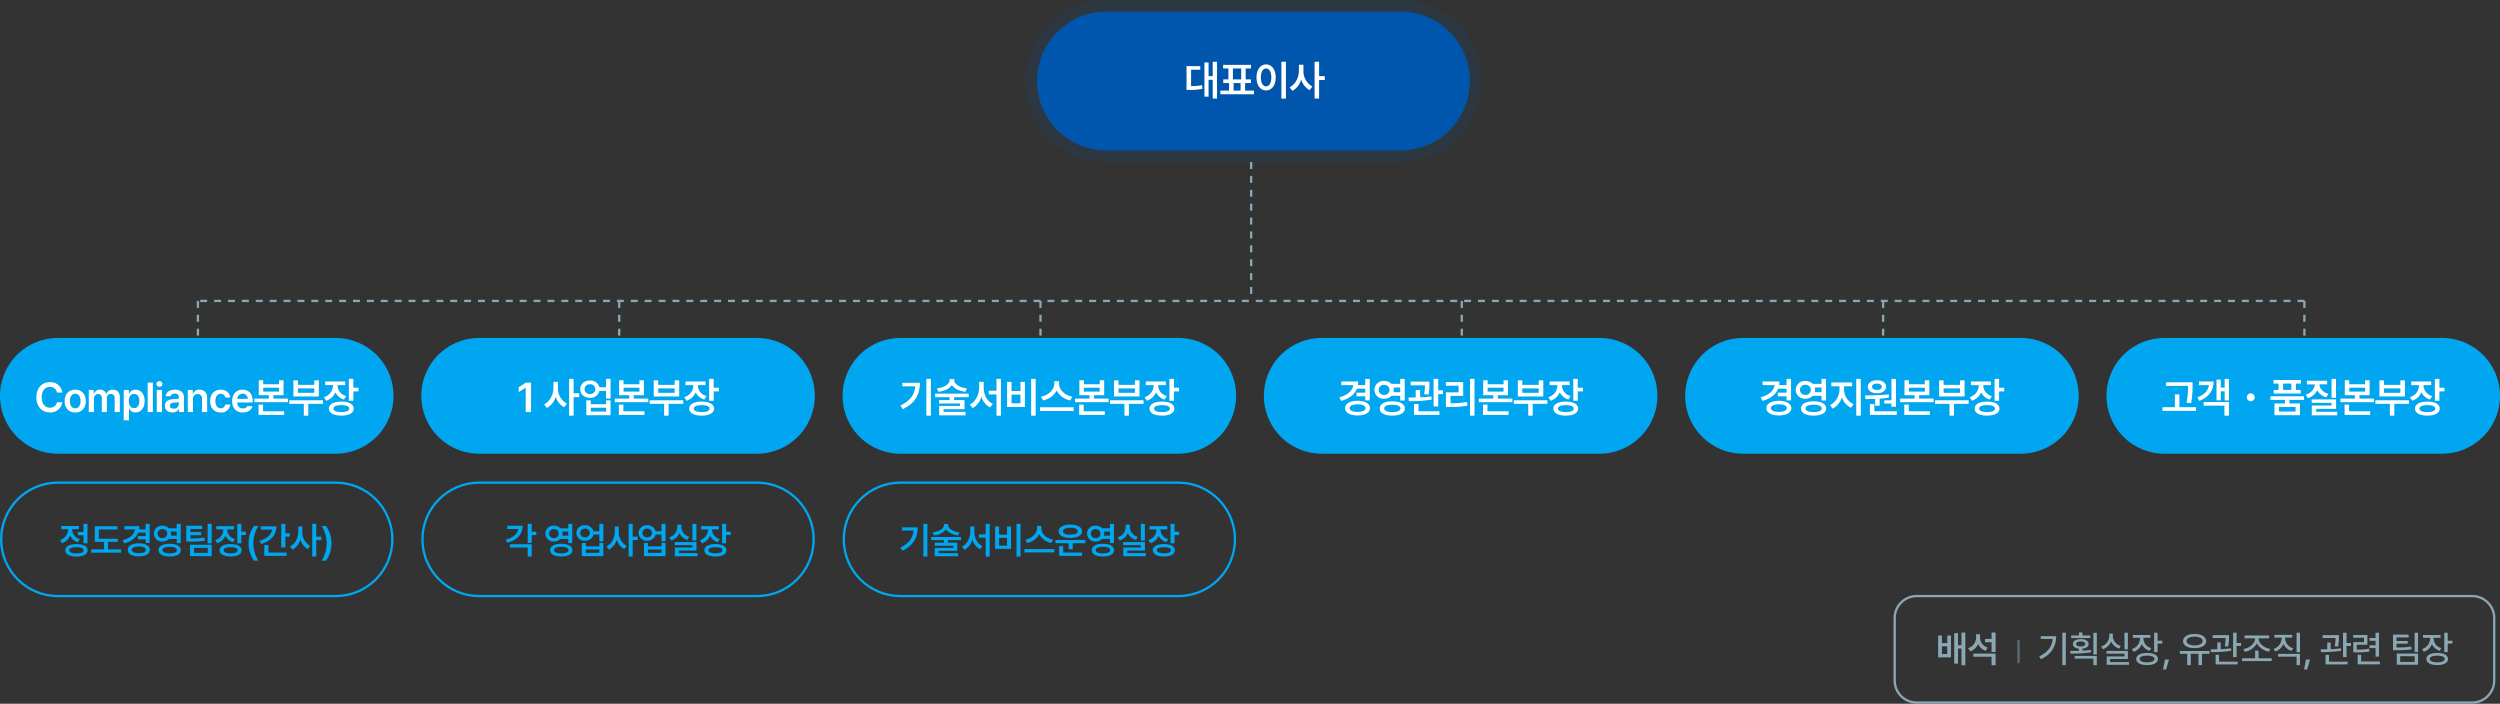 <svg xmlns="http://www.w3.org/2000/svg" width="1080" height="304" viewBox="0 0 1080 304">
  <rect x="0" y="0" width="1080" height="304" fill="#333333" stroke="none"/>
  <g id="그룹_7082" data-name="그룹 7082" transform="translate(17329 -8558)">
    <path id="패스_37036" data-name="패스 37036" d="M0,0V60" transform="translate(-16788.5 8628)" fill="none" stroke="#8aa7b4" stroke-width="1" stroke-dasharray="3 3"/>
    <path id="패스_37037" data-name="패스 37037" d="M35,0H162a35,35,0,0,1,0,70H35A35,35,0,0,1,35,0Z" transform="translate(-16886 8558)" fill="#0056ac" opacity="0.13"/>
    <path id="패스_37038" data-name="패스 37038" d="M30,0H157a30,30,0,0,1,0,60H30A30,30,0,0,1,30,0Z" transform="translate(-16881 8563)" fill="#0056ac"/>
    <path id="패스_37039" data-name="패스 37039" d="M-16.235-14.326H-18.1V-8.1h-1.793v-5.924h-1.793V.756h1.793V-6.539H-18.1v8.1h1.863Zm-7.242,1.881h-5.941v10.3h1.072a28.868,28.868,0,0,0,5.8-.457l-.141-1.6a26.261,26.261,0,0,1-4.764.4v-7.066h3.973ZM-.285-1.846H-4.117v-3.27H-1.6V-6.7H-3.871v-4.711h2.32v-1.564H-13.609v1.564h2.285V-6.7h-2.232v1.582h2.514v3.27H-14.8V-.264H-.285ZM-9.373-6.7v-4.711H-5.8V-6.7Zm.281,4.852v-3.27h3.023v3.27Zm22.612-12.48H11.552V1.582h1.969Zm-8.561,1.16c-2.408,0-4.148,2.18-4.148,5.607,0,3.463,1.74,5.625,4.148,5.625,2.391,0,4.131-2.162,4.148-5.625C9.091-10.986,7.351-13.166,4.961-13.166Zm0,1.758c1.336,0,2.25,1.424,2.25,3.85,0,2.443-.914,3.867-2.25,3.867-1.354,0-2.268-1.424-2.268-3.867C2.693-9.984,3.607-11.408,4.961-11.408Zm16.126.9v-2.531H19.136v2.531c-.018,2.936-1.477,5.977-4.025,7.189l1.2,1.564A8.006,8.006,0,0,0,20.12-6.627a7.69,7.69,0,0,0,3.639,4.57l1.2-1.564A7.561,7.561,0,0,1,21.087-10.512Zm6.768-3.814H25.9V1.564h1.951v-8H30.3V-8.1H27.854Z" transform="translate(-16787 8599)" fill="#fff"/>
    <path id="패스_37040" data-name="패스 37040" d="M25,0H145a25,25,0,0,1,0,50H25A25,25,0,0,1,25,0Z" transform="translate(-16419 8704)" fill="#00a6ef"/>
    <path id="패스_37041" data-name="패스 37041" d="M-47.811-12.867H-59.272V-11.3h9.492a35.468,35.468,0,0,1-.633,7.26l1.969.211a38.584,38.584,0,0,0,.633-7.506ZM-46.3-2.092h-7.207v-5.52H-55.44v5.52h-5.344v1.6H-46.3Zm14.21-12.217h-1.863v3.762h-1.67V-14.01h-1.846v8.947h1.846V-8.947h1.67v3.955h1.863Zm0,9.967H-43.04V-2.76h9V1.564h1.951ZM-38.751-13.2h-6.293v1.582h4.307c-.316,2.329-1.934,4.131-5.027,5.309l.932,1.459C-40.737-6.521-38.733-9.264-38.751-13.2ZM-22.66-4.658a1.7,1.7,0,0,0,1.705-1.705A1.7,1.7,0,0,0-22.66-8.068a1.7,1.7,0,0,0-1.705,1.705A1.7,1.7,0,0,0-22.66-4.658ZM.339-6.8H-14.145v1.564h6.258v1.529H-12.44v5.08H-1.419v-5.08H-5.954V-5.238H.339ZM-1-13.852H-12.844v1.564h2.18v2.725h-2.092V-7.98H-1.085V-9.562H-3.176v-2.725H-1ZM-10.506-2.2h7.189V-.211h-7.189Zm1.793-7.365v-2.725h3.568v2.725Zm22.876-4.764H12.229v8.191h1.934ZM14.2-5.467H3.651v1.494h8.6v1.178H3.686V1.424H14.672V-.088H5.6V-1.371h8.6Zm-3.867-8.068H1.594v1.582H5.022A5.043,5.043,0,0,1,1.085-7.559l.9,1.547A6.3,6.3,0,0,0,6.042-9.457a6.122,6.122,0,0,0,3.9,3.111l.949-1.512c-2.461-.677-3.806-2.338-3.885-4.1h3.322Zm9.552-.193H17.949v6.451h4.359v1.459h-6.24v1.582H30.553V-5.818H24.277V-7.277h4.395v-6.451H26.738v1.723H19.883Zm0,4.887v-1.652h6.855v1.652ZM28.918-.334H19.812V-3.217H17.861V1.248H28.918ZM45.677-5.08H31.157v1.547h6.258v5.1h1.934v-5.1h6.328ZM34.849-13.693H32.915v6.961h11v-6.961H41.95v1.951h-7.1Zm0,5.379V-10.2h7.1v1.881Zm17.128-3.146v-.176h3.3v-1.582H46.651v1.582h3.357v.193a5.3,5.3,0,0,1-3.9,5.01l.984,1.547a6.415,6.415,0,0,0,3.955-3.639A6,6,0,0,0,54.789-5.4l.932-1.529A4.791,4.791,0,0,1,51.977-11.461Zm6.838-2.865H56.863v9.475h1.951V-8.912h2.215v-1.6H58.815ZM53.647-4.5c-3.322,0-5.379,1.107-5.379,3.006,0,1.916,2.057,3.041,5.379,3.041,3.287,0,5.309-1.125,5.326-3.041C58.955-3.393,56.934-4.5,53.647-4.5Zm0,1.529c2.18,0,3.393.51,3.393,1.477,0,.984-1.213,1.512-3.393,1.512S50.219-.51,50.219-1.494C50.219-2.461,51.467-2.971,53.647-2.971Z" transform="translate(-16334 8736)" fill="#fff"/>
    <path id="패스_37042" data-name="패스 37042" d="M25,0H145a25,25,0,0,1,0,50H25A25,25,0,0,1,25,0Z" transform="translate(-16601 8704)" fill="#00a6ef"/>
    <path id="패스_37043" data-name="패스 37043" d="M-39.264-14.309h-1.951v2.689h-3.2a8.343,8.343,0,0,0,.141-1.582h-7.295v1.582H-46.4c-.316,2.364-2.294,4.245-6.012,5.256l.791,1.547c3.463-.958,5.774-2.725,6.785-5.256h3.621v1.705h-3.779v1.582h3.779v1.758h1.951ZM-44.52-4.852c-3.252,0-5.4,1.213-5.4,3.164s2.145,3.164,5.4,3.164c3.217,0,5.361-1.213,5.361-3.164S-41.3-4.852-44.52-4.852Zm0,1.529c2.092,0,3.41.58,3.41,1.635,0,1.037-1.318,1.617-3.41,1.617-2.145,0-3.445-.58-3.445-1.617C-47.965-2.742-46.665-3.322-44.52-3.322ZM-33.052-13.43a3.917,3.917,0,0,0-4.2,3.85,3.9,3.9,0,0,0,4.2,3.832A4.255,4.255,0,0,0-29.906-7h3.8v2.021h1.951v-9.352h-1.951v2.162h-3.8A4.287,4.287,0,0,0-33.052-13.43Zm0,1.67a2.147,2.147,0,0,1,2.3,2.18,2.167,2.167,0,0,1-2.3,2.18A2.158,2.158,0,0,1-35.39-9.58,2.139,2.139,0,0,1-33.052-11.76Zm3.516,7.119c-3.322,0-5.414,1.143-5.4,3.094-.018,1.951,2.074,3.094,5.4,3.094C-26.2,1.547-24.1.4-24.1-1.547S-26.2-4.641-29.537-4.641Zm0,1.494c2.25,0,3.516.562,3.516,1.6,0,1-1.266,1.564-3.516,1.564-2.215,0-3.5-.562-3.48-1.564C-33.035-2.584-31.751-3.146-29.537-3.146Zm.51-7.453h2.918v2.021h-2.9a4.6,4.6,0,0,0,.123-1A3.859,3.859,0,0,0-29.027-10.6Zm12.663.791v-1.336h3.48v-1.617h-8.965v1.617h3.5v1.336a7.686,7.686,0,0,1-4.078,6.82L-21.3-1.459a8.14,8.14,0,0,0,3.99-4.887,7.493,7.493,0,0,0,3.973,4.5l1.072-1.547A7.027,7.027,0,0,1-16.363-9.809Zm7.225-4.518h-1.969V1.564h1.969Zm15.212.018H4.1v9.264H.993v1.371H4.1v1.389H6.073ZM6.442-.334h-9.7V-3.445H-5.212V1.248H6.442ZM-7.321-7.172l.246,1.564c1.248,0,2.663-.009,4.148-.07v2.953H-.976V-5.783A40.21,40.21,0,0,0,3.032-6.24L2.927-7.646A91.441,91.441,0,0,1-7.321-7.172Zm5.186-6.557c-2.355,0-3.973,1.143-3.973,2.812,0,1.705,1.617,2.795,3.973,2.795,2.32,0,3.937-1.09,3.955-2.795C1.8-12.586.185-13.728-2.136-13.728Zm0,1.441c1.213,0,2.074.51,2.092,1.371-.018.861-.879,1.371-2.092,1.371-1.266,0-2.127-.51-2.127-1.371S-3.4-12.287-2.136-12.287ZM11.67-13.728H9.737v6.451H14.1v1.459H7.856v1.582H22.34V-5.818H16.065V-7.277h4.395v-6.451H18.526v1.723H11.67Zm0,4.887v-1.652h6.855v1.652ZM20.705-.334H11.6V-3.217H9.649V1.248H20.705ZM37.464-5.08H22.945v1.547H29.2v5.1h1.934v-5.1h6.328ZM26.636-13.693H24.7v6.961h11v-6.961H33.738v1.951h-7.1Zm0,5.379V-10.2h7.1v1.881Zm17.128-3.146v-.176h3.3v-1.582H38.438v1.582H41.8v.193a5.3,5.3,0,0,1-3.9,5.01l.984,1.547a6.415,6.415,0,0,0,3.955-3.639A6,6,0,0,0,46.577-5.4l.932-1.529A4.791,4.791,0,0,1,43.764-11.461ZM50.6-14.326H48.651v9.475H50.6V-8.912h2.215v-1.6H50.6ZM45.434-4.5c-3.322,0-5.379,1.107-5.379,3.006,0,1.916,2.057,3.041,5.379,3.041,3.287,0,5.309-1.125,5.326-3.041C50.743-3.393,48.721-4.5,45.434-4.5Zm0,1.529c2.18,0,3.393.51,3.393,1.477,0,.984-1.213,1.512-3.393,1.512S42.006-.51,42.006-1.494C42.006-2.461,43.254-2.971,45.434-2.971Z" transform="translate(-16516 8736)" fill="#fff"/>
    <path id="패스_37044" data-name="패스 37044" d="M25,0H145a25,25,0,0,1,0,50H25A25,25,0,0,1,25,0Z" transform="translate(-16783 8704)" fill="#00a6ef"/>
    <path id="패스_37045" data-name="패스 37045" d="M-39.264-14.309h-1.951v2.689h-3.2a8.343,8.343,0,0,0,.141-1.582h-7.295v1.582H-46.4c-.316,2.364-2.294,4.245-6.012,5.256l.791,1.547c3.463-.958,5.774-2.725,6.785-5.256h3.621v1.705h-3.779v1.582h3.779v1.758h1.951ZM-44.52-4.852c-3.252,0-5.4,1.213-5.4,3.164s2.145,3.164,5.4,3.164c3.217,0,5.361-1.213,5.361-3.164S-41.3-4.852-44.52-4.852Zm0,1.529c2.092,0,3.41.58,3.41,1.635,0,1.037-1.318,1.617-3.41,1.617-2.145,0-3.445-.58-3.445-1.617C-47.965-2.742-46.665-3.322-44.52-3.322ZM-33.052-13.43a3.917,3.917,0,0,0-4.2,3.85,3.9,3.9,0,0,0,4.2,3.832A4.255,4.255,0,0,0-29.906-7h3.8v2.021h1.951v-9.352h-1.951v2.162h-3.8A4.287,4.287,0,0,0-33.052-13.43Zm0,1.67a2.147,2.147,0,0,1,2.3,2.18,2.167,2.167,0,0,1-2.3,2.18A2.158,2.158,0,0,1-35.39-9.58,2.139,2.139,0,0,1-33.052-11.76Zm3.516,7.119c-3.322,0-5.414,1.143-5.4,3.094-.018,1.951,2.074,3.094,5.4,3.094C-26.2,1.547-24.1.4-24.1-1.547S-26.2-4.641-29.537-4.641Zm0,1.494c2.25,0,3.516.562,3.516,1.6,0,1-1.266,1.564-3.516,1.564-2.215,0-3.5-.562-3.48-1.564C-33.035-2.584-31.751-3.146-29.537-3.146Zm.51-7.453h2.918v2.021h-2.9a4.6,4.6,0,0,0,.123-1A3.859,3.859,0,0,0-29.027-10.6Zm15.546-2.549h-8.1v1.617H-15.4A24.23,24.23,0,0,1-15.8-7.7l1.934.176a26.246,26.246,0,0,0,.387-4.676Zm-4.008,3.621h-1.934v3.234c-1.116.018-2.171.026-3.111.035l.176,1.564a59.621,59.621,0,0,0,9.844-.668l-.105-1.406a47.846,47.846,0,0,1-4.869.4Zm7.8-4.8h-2v11.9h2V-7.734h2.057V-9.369H-9.684Zm.51,13.992h-9.018V-3.48H-20.16V1.248H-9.174ZM5.985-14.326H4.052V1.582H5.985ZM1.1-12.937H-6.39v1.582h5.5v2.83H-6.372V-2.18h1.389a43.645,43.645,0,0,0,7.928-.562l-.176-1.6a42.172,42.172,0,0,1-7.137.562v-3.2H1.1Zm10.571-.791H9.737v6.451H14.1v1.459H7.856v1.582H22.34V-5.818H16.065V-7.277h4.395v-6.451H18.526v1.723H11.67Zm0,4.887v-1.652h6.855v1.652ZM20.705-.334H11.6V-3.217H9.649V1.248H20.705ZM37.464-5.08H22.945v1.547H29.2v5.1h1.934v-5.1h6.328ZM26.636-13.693H24.7v6.961h11v-6.961H33.738v1.951h-7.1Zm0,5.379V-10.2h7.1v1.881Zm17.128-3.146v-.176h3.3v-1.582H38.438v1.582H41.8v.193a5.3,5.3,0,0,1-3.9,5.01l.984,1.547a6.415,6.415,0,0,0,3.955-3.639A6,6,0,0,0,46.577-5.4l.932-1.529A4.791,4.791,0,0,1,43.764-11.461ZM50.6-14.326H48.651v9.475H50.6V-8.912h2.215v-1.6H50.6ZM45.434-4.5c-3.322,0-5.379,1.107-5.379,3.006,0,1.916,2.057,3.041,5.379,3.041,3.287,0,5.309-1.125,5.326-3.041C50.743-3.393,48.721-4.5,45.434-4.5Zm0,1.529c2.18,0,3.393.51,3.393,1.477,0,.984-1.213,1.512-3.393,1.512S42.006-.51,42.006-1.494C42.006-2.461,43.254-2.971,45.434-2.971Z" transform="translate(-16698 8736)" fill="#fff"/>
    <path id="패스_37046" data-name="패스 37046" d="M25,0H145a25,25,0,0,1,0,50H25A25,25,0,0,1,25,0Z" transform="translate(-16965 8704)" fill="#00a6ef"/>
    <path id="패스_37047" data-name="패스 37047" d="M-46.853-14.326h-1.969V1.564h1.969ZM-51.6-12.639H-59.21v1.547h5.625c-.343,3.612-2.276,6.3-6.434,8.279L-59-1.248C-53.427-3.885-51.6-7.91-51.6-12.639Zm14.825-1.178v-.422h-2v.422c-.018,1.705-2.162,3.234-5.5,3.6l.668,1.477c2.663-.308,4.8-1.38,5.818-2.918,1.028,1.538,3.164,2.61,5.854,2.918l.65-1.477C-34.594-10.582-36.773-12.111-36.773-13.816Zm6.24,5.871H-45.018V-6.4h6.24v1.23h-4.535v1.494h9.053v1.037h-9.035V1.424H-31.9V-.07h-9.475V-1.23h9.035V-5.168h-4.482V-6.4h6.293Zm6.493-2.566v-2.531h-1.986v2.531c-.018,2.971-1.459,6.029-4.043,7.242l1.23,1.582a8.1,8.1,0,0,0,3.814-4.939A7.588,7.588,0,0,0-21.28-1.986L-20.1-3.551C-22.634-4.658-24.04-7.559-24.04-10.512Zm7.453-3.814H-18.52v5.133h-3.34v1.582h3.34V1.582h1.934Zm15,0H-3.554V1.582h1.969Zm-10.424,1.3h-1.951V-2.162h7.734V-13.025H-8.16v3.973h-3.85Zm0,9.264V-7.523h3.85v3.762ZM8.511-12.146v-1.178H6.437v1.178c-.018,2.443-2.408,4.9-5.7,5.5L1.6-5.01A8.491,8.491,0,0,0,7.492-9.316,8.313,8.313,0,0,0,13.363-5.01l.879-1.635C10.92-7.225,8.511-9.686,8.511-12.146ZM14.822-2.074H.3V-.457h14.52Zm4.4-11.654H17.29v6.451h4.359v1.459h-6.24v1.582H29.893V-5.818H23.618V-7.277h4.395v-6.451H26.079v1.723H19.223Zm0,4.887v-1.652h6.855v1.652ZM28.259-.334H19.153V-3.217H17.2V1.248H28.259ZM45.018-5.08H30.5v1.547h6.258v5.1h1.934v-5.1h6.328ZM34.189-13.693H32.256v6.961h11v-6.961H41.291v1.951h-7.1Zm0,5.379V-10.2h7.1v1.881Zm17.128-3.146v-.176h3.3v-1.582H45.991v1.582h3.357v.193a5.3,5.3,0,0,1-3.9,5.01l.984,1.547a6.415,6.415,0,0,0,3.955-3.639A6,6,0,0,0,54.13-5.4l.932-1.529A4.791,4.791,0,0,1,51.318-11.461Zm6.838-2.865H56.2v9.475h1.951V-8.912H60.37v-1.6H58.155ZM52.987-4.5c-3.322,0-5.379,1.107-5.379,3.006,0,1.916,2.057,3.041,5.379,3.041,3.287,0,5.309-1.125,5.326-3.041C58.3-3.393,56.275-4.5,52.987-4.5Zm0,1.529c2.18,0,3.393.51,3.393,1.477,0,.984-1.213,1.512-3.393,1.512S49.56-.51,49.56-1.494C49.56-2.461,50.808-2.971,52.987-2.971Z" transform="translate(-16880 8736)" fill="#fff"/>
    <g id="패스_37048" data-name="패스 37048" transform="translate(-16965 8766)" fill="none">
      <path d="M25,0H145a25,25,0,0,1,0,50H25A25,25,0,0,1,25,0Z" stroke="none"/>
      <path d="M 25 1 C 21.76 1 18.617 1.634 15.658 2.886 C 12.801 4.094 10.234 5.825 8.029 8.029 C 5.825 10.234 4.094 12.801 2.886 15.658 C 1.634 18.617 1 21.76 1 25 C 1 28.24 1.634 31.383 2.886 34.342 C 4.094 37.199 5.825 39.766 8.029 41.971 C 10.234 44.175 12.801 45.906 15.658 47.114 C 18.617 48.366 21.76 49 25 49 L 145 49 C 148.24 49 151.383 48.366 154.342 47.114 C 157.199 45.906 159.766 44.175 161.971 41.971 C 164.175 39.766 165.906 37.199 167.114 34.342 C 168.366 31.383 169 28.24 169 25 C 169 21.76 168.366 18.617 167.114 15.658 C 165.906 12.801 164.175 10.234 161.971 8.029 C 159.766 5.825 157.199 4.094 154.342 2.886 C 151.383 1.634 148.24 1 145 1 L 25 1 M 25 0 L 145 0 C 158.807 0 170 11.193 170 25 C 170 38.807 158.807 50 145 50 L 25 50 C 11.193 50 0 38.807 0 25 C 0 11.193 11.193 0 25 0 Z" stroke="none" fill="#00a6ef"/>
    </g>
    <path id="패스_37049" data-name="패스 37049" d="M-48.361-12.734h-1.75V1.391h1.75Zm-4.219,1.5h-6.766v1.375h5c-.3,3.211-2.023,5.6-5.719,7.359l.906,1.391C-54.2-3.453-52.58-7.031-52.58-11.234ZM-39.4-12.281v-.375h-1.781v.375c-.016,1.516-1.922,2.875-4.891,3.2l.594,1.312a7.071,7.071,0,0,0,5.172-2.594c.914,1.367,2.812,2.32,5.2,2.594l.578-1.312C-37.464-9.406-39.4-10.766-39.4-12.281Zm5.547,5.219H-46.73v1.375h5.547v1.094h-4.031v1.328h8.047v.922H-45.2V1.266h10.125V-.062H-43.5V-1.094h8.031v-3.5h-3.984V-5.687h5.594Zm5.772-2.281v-2.25h-1.766v2.25c-.016,2.641-1.3,5.359-3.594,6.437L-32.348-1.5a7.2,7.2,0,0,0,3.391-4.391A6.745,6.745,0,0,0-25.63-1.766l1.047-1.391C-26.833-4.141-28.083-6.719-28.083-9.344Zm6.625-3.391h-1.719v4.562h-2.969v1.406h2.969V1.406h1.719Zm13.334,0h-1.75V1.406h1.75Zm-9.266,1.156h-1.734v9.656h6.875v-9.656h-1.719v3.531h-3.422Zm0,8.234V-6.687h3.422v3.344ZM.852-10.8v-1.047H-.992V-10.8c-.016,2.172-2.141,4.359-5.062,4.891l.766,1.453A7.547,7.547,0,0,0-.055-8.281,7.39,7.39,0,0,0,5.164-4.453l.781-1.453C2.992-6.422.852-8.609.852-10.8ZM6.461-1.844H-6.445V-.406H6.461ZM19.873-5.75H6.967v1.391h5.687v2.594H14.42V-4.359h5.453ZM18.452-.312H10.3V-3.078H8.545V1.109h9.906ZM13.4-12.422c-3.047,0-5.062,1.109-5.062,2.891S10.358-6.656,13.4-6.656s5.062-1.094,5.062-2.875S16.452-12.422,13.4-12.422Zm0,1.375c1.953,0,3.2.547,3.2,1.516,0,.937-1.25,1.484-3.2,1.484-1.937,0-3.2-.547-3.187-1.484C10.2-10.5,11.467-11.047,13.4-11.047Zm10.928-.891A3.482,3.482,0,0,0,20.6-8.516a3.47,3.47,0,0,0,3.734,3.406,3.782,3.782,0,0,0,2.8-1.109H30.5v1.8h1.734v-8.312H30.5v1.922H27.13A3.811,3.811,0,0,0,24.333-11.937Zm0,1.484A1.908,1.908,0,0,1,26.38-8.516a1.926,1.926,0,0,1-2.047,1.937,1.918,1.918,0,0,1-2.078-1.937A1.9,1.9,0,0,1,24.333-10.453Zm3.125,6.328c-2.953,0-4.812,1.016-4.8,2.75-.016,1.734,1.844,2.75,4.8,2.75,2.969,0,4.828-1.016,4.828-2.75S30.427-4.125,27.458-4.125Zm0,1.328c2,0,3.125.5,3.125,1.422,0,.891-1.125,1.391-3.125,1.391-1.969,0-3.109-.5-3.094-1.391C24.348-2.3,25.489-2.8,27.458-2.8Zm.453-6.625H30.5v1.8H27.927a4.087,4.087,0,0,0,.109-.891A3.431,3.431,0,0,0,27.911-9.422Zm17.662-3.312H43.855v7.2h1.719ZM45.6-4.875H36.23v1.344H43.87V-2.5H36.261V1.266h9.766V-.109H37.964V-1.2H45.6ZM39.1-11.3v-1.094h-1.8V-11.3a4.675,4.675,0,0,1-3.484,4.391L34.7-5.547A5.634,5.634,0,0,0,38.23-8.7,5.478,5.478,0,0,0,41.683-5.8l.844-1.344A4.4,4.4,0,0,1,39.1-11.3ZM52.33-10.187v-.156h2.937V-11.75H47.6v1.406H50.58v.172a4.715,4.715,0,0,1-3.469,4.453l.875,1.375A5.7,5.7,0,0,0,51.5-7.578,5.334,5.334,0,0,0,54.83-4.8l.828-1.359A4.259,4.259,0,0,1,52.33-10.187Zm6.078-2.547H56.673v8.422h1.734V-7.922h1.969V-9.344H58.408ZM53.814-4c-2.953,0-4.781.984-4.781,2.672,0,1.7,1.828,2.7,4.781,2.7,2.922,0,4.719-1,4.734-2.7C58.533-3.016,56.736-4,53.814-4Zm0,1.359c1.938,0,3.016.453,3.016,1.312,0,.875-1.078,1.344-3.016,1.344s-3.047-.469-3.047-1.344C50.767-2.187,51.877-2.641,53.814-2.641Z" transform="translate(-16880 8797.034)" fill="#00a6ef"/>
    <path id="패스_37050" data-name="패스 37050" d="M25,0H145a25,25,0,0,1,0,50H25A25,25,0,0,1,25,0Z" transform="translate(-17147 8704)" fill="#00a6ef"/>
    <path id="패스_37051" data-name="패스 37051" d="M-37.586-12.727h-2.2l-3.146,2.039V-8.6l2.971-1.9h.07V0h2.3Zm11.616,2.215v-2.531h-1.951v2.531c-.018,2.936-1.477,5.977-4.025,7.189l1.2,1.564a8.006,8.006,0,0,0,3.814-4.869A7.69,7.69,0,0,0-23.3-2.057l1.2-1.564A7.561,7.561,0,0,1-25.97-10.512Zm6.768-3.814h-1.951V1.564H-19.2v-8h2.443V-8.1H-19.2Zm7.073.7c-2.443-.018-4.2,1.564-4.2,3.727,0,2.2,1.758,3.762,4.2,3.762a3.982,3.982,0,0,0,4.1-2.988h2.848V-5.8h1.951v-8.525H-5.186v3.621H-8.051A3.939,3.939,0,0,0-12.129-13.623Zm0,1.635A2.1,2.1,0,0,1-9.826-9.9a2.123,2.123,0,0,1-2.3,2.109A2.125,2.125,0,0,1-14.467-9.9,2.1,2.1,0,0,1-12.129-11.988Zm.352,6.926h-1.934V1.371H-3.234V-5.062H-5.186v1.687h-6.592Zm0,4.852V-1.863h6.592V-.211ZM2.38-13.728H.446v6.451H4.806v1.459h-6.24v1.582H13.05V-5.818H6.775V-7.277h4.395v-6.451H9.236v1.723H2.38Zm0,4.887v-1.652H9.236v1.652ZM11.415-.334H2.31V-3.217H.359V1.248H11.415ZM28.174-5.08H13.655v1.547h6.258v5.1h1.934v-5.1h6.328ZM17.346-13.693H15.412v6.961h11v-6.961H24.448v1.951h-7.1Zm0,5.379V-10.2h7.1v1.881Zm17.128-3.146v-.176h3.3v-1.582H29.148v1.582h3.357v.193a5.3,5.3,0,0,1-3.9,5.01l.984,1.547a6.415,6.415,0,0,0,3.955-3.639A6,6,0,0,0,37.287-5.4l.932-1.529A4.791,4.791,0,0,1,34.474-11.461Zm6.838-2.865H39.361v9.475h1.951V-8.912h2.215v-1.6H41.312ZM36.144-4.5c-3.322,0-5.379,1.107-5.379,3.006,0,1.916,2.057,3.041,5.379,3.041,3.287,0,5.309-1.125,5.326-3.041C41.453-3.393,39.431-4.5,36.144-4.5Zm0,1.529c2.18,0,3.393.51,3.393,1.477,0,.984-1.213,1.512-3.393,1.512S32.716-.51,32.716-1.494C32.716-2.461,33.964-2.971,36.144-2.971Z" transform="translate(-17062 8736)" fill="#fff"/>
    <g id="패스_37052" data-name="패스 37052" transform="translate(-17147 8766)" fill="none">
      <path d="M25,0H145a25,25,0,0,1,0,50H25A25,25,0,0,1,25,0Z" stroke="none"/>
      <path d="M 25 1 C 21.76 1 18.617 1.634 15.658 2.886 C 12.801 4.094 10.234 5.825 8.029 8.029 C 5.825 10.234 4.094 12.801 2.886 15.658 C 1.634 18.617 1 21.76 1 25 C 1 28.24 1.634 31.383 2.886 34.342 C 4.094 37.199 5.825 39.766 8.029 41.971 C 10.234 44.175 12.801 45.906 15.658 47.114 C 18.617 48.366 21.76 49 25 49 L 145 49 C 148.24 49 151.383 48.366 154.342 47.114 C 157.199 45.906 159.766 44.175 161.971 41.971 C 164.175 39.766 165.906 37.199 167.114 34.342 C 168.366 31.383 169 28.24 169 25 C 169 21.76 168.366 18.617 167.114 15.658 C 165.906 12.801 164.175 10.234 161.971 8.029 C 159.766 5.825 157.199 4.094 154.342 2.886 C 151.383 1.634 148.24 1 145 1 L 25 1 M 25 0 L 145 0 C 158.807 0 170 11.193 170 25 C 170 38.807 158.807 50 145 50 L 25 50 C 11.193 50 0 38.807 0 25 C 0 11.193 11.193 0 25 0 Z" stroke="none" fill="#00a6ef"/>
    </g>
    <path id="패스_37053" data-name="패스 37053" d="M-37.288-12.734h-1.734V-4.5h1.734V-7.875h1.969V-9.328h-1.969Zm-3.937.828h-6.641V-10.5h4.781c-.3,2.055-2.18,3.742-5.484,4.594l.719,1.328C-43.631-5.656-41.225-8.2-41.225-11.906Zm3.937,8h-9.406v1.391h7.672V1.391h1.734Zm9.606-8.031a3.482,3.482,0,0,0-3.734,3.422,3.47,3.47,0,0,0,3.734,3.406,3.782,3.782,0,0,0,2.8-1.109h3.375v1.8h1.734v-8.312h-1.734v1.922h-3.375A3.811,3.811,0,0,0-27.681-11.937Zm0,1.484a1.908,1.908,0,0,1,2.047,1.937,1.926,1.926,0,0,1-2.047,1.937,1.918,1.918,0,0,1-2.078-1.937A1.9,1.9,0,0,1-27.681-10.453Zm3.125,6.328c-2.953,0-4.812,1.016-4.8,2.75-.016,1.734,1.844,2.75,4.8,2.75,2.969,0,4.828-1.016,4.828-2.75S-21.588-4.125-24.556-4.125Zm0,1.328c2,0,3.125.5,3.125,1.422,0,.891-1.125,1.391-3.125,1.391-1.969,0-3.109-.5-3.094-1.391C-27.666-2.3-26.525-2.8-24.556-2.8Zm.453-6.625h2.594v1.8h-2.578a4.087,4.087,0,0,0,.109-.891A3.431,3.431,0,0,0-24.1-9.422Zm9.85-2.687A3.41,3.41,0,0,0-17.988-8.8a3.424,3.424,0,0,0,3.734,3.344,3.539,3.539,0,0,0,3.641-2.656h2.531v2.953h1.734v-7.578H-8.081v3.219h-2.547A3.5,3.5,0,0,0-14.253-12.109Zm0,1.453A1.867,1.867,0,0,1-12.206-8.8a1.887,1.887,0,0,1-2.047,1.875A1.889,1.889,0,0,1-16.331-8.8,1.869,1.869,0,0,1-14.253-10.656Zm.312,6.156h-1.719V1.219h9.312V-4.5H-8.081V-3h-5.859Zm0,4.312V-1.656h5.859V-.187ZM.3-9.344v-2.25H-1.434v2.25C-1.45-6.734-2.747-4.031-5.012-2.953L-3.95-1.562A7.116,7.116,0,0,0-.559-5.891,6.836,6.836,0,0,0,2.675-1.828L3.737-3.219A6.721,6.721,0,0,1,.3-9.344Zm6.016-3.391H4.581V1.391H6.316V-5.719H8.487V-7.2H6.316Zm6.288.625A3.41,3.41,0,0,0,8.869-8.8,3.424,3.424,0,0,0,12.6-5.453a3.539,3.539,0,0,0,3.641-2.656h2.531v2.953h1.734v-7.578H18.775v3.219H16.228A3.5,3.5,0,0,0,12.6-12.109Zm0,1.453A1.867,1.867,0,0,1,14.65-8.8,1.887,1.887,0,0,1,12.6-6.922,1.889,1.889,0,0,1,10.525-8.8,1.869,1.869,0,0,1,12.6-10.656ZM12.916-4.5H11.2V1.219h9.312V-4.5H18.775V-3H12.916Zm0,4.312V-1.656h5.859V-.187ZM33.844-12.734H32.125v7.2h1.719Zm.031,7.859H24.5v1.344h7.641V-2.5H24.531V1.266H34.3V-.109H26.234V-1.2h7.641Zm-6.5-6.422v-1.094h-1.8V-11.3a4.675,4.675,0,0,1-3.484,4.391l.875,1.359A5.634,5.634,0,0,0,26.5-8.7,5.478,5.478,0,0,0,29.953-5.8L30.8-7.141A4.4,4.4,0,0,1,27.375-11.3ZM40.6-10.187v-.156h2.937V-11.75H35.866v1.406H38.85v.172a4.715,4.715,0,0,1-3.469,4.453l.875,1.375a5.7,5.7,0,0,0,3.516-3.234A5.334,5.334,0,0,0,43.1-4.8l.828-1.359A4.259,4.259,0,0,1,40.6-10.187Zm6.078-2.547H44.944v8.422h1.734V-7.922h1.969V-9.344H46.678ZM42.084-4C39.131-4,37.3-3.016,37.3-1.328c0,1.7,1.828,2.7,4.781,2.7,2.922,0,4.719-1,4.734-2.7C46.8-3.016,45.006-4,42.084-4Zm0,1.359c1.938,0,3.016.453,3.016,1.312,0,.875-1.078,1.344-3.016,1.344s-3.047-.469-3.047-1.344C39.037-2.187,40.147-2.641,42.084-2.641Z" transform="translate(-17062 8797.034)" fill="#00a6ef"/>
    <path id="패스_37054" data-name="패스 37054" d="M25,0H145a25,25,0,0,1,0,50H25A25,25,0,0,1,25,0Z" transform="translate(-17329 8704)" fill="#00a6ef"/>
    <path id="패스_37055" data-name="패스 37055" d="M-60.388-8.437h2.3A5.069,5.069,0,0,0-63.464-12.9c-3.322,0-5.818,2.426-5.818,6.539,0,4.1,2.461,6.539,5.818,6.539a5.15,5.15,0,0,0,5.379-4.395h-2.3a2.91,2.91,0,0,1-3.041,2.338c-2.074,0-3.551-1.564-3.551-4.482,0-2.883,1.459-4.482,3.551-4.482A2.887,2.887,0,0,1-60.388-8.437ZM-52.506.193c2.795,0,4.57-1.969,4.57-4.922,0-2.971-1.775-4.939-4.57-4.939-2.777,0-4.57,1.969-4.57,4.939C-57.076-1.775-55.283.193-52.506.193Zm.018-1.793c-1.564,0-2.32-1.389-2.32-3.146,0-1.74.756-3.146,2.32-3.146,1.529,0,2.285,1.406,2.285,3.146C-50.2-2.988-50.959-1.6-52.488-1.6ZM-46.645,0h2.25V-5.8a1.826,1.826,0,0,1,1.758-1.986A1.546,1.546,0,0,1-41.02-6.152V0h2.18V-5.959A1.667,1.667,0,0,1-37.1-7.787a1.539,1.539,0,0,1,1.635,1.723V0h2.232V-6.416c0-2.127-1.23-3.252-2.971-3.252a2.924,2.924,0,0,0-2.865,1.74h-.105a2.536,2.536,0,0,0-2.584-1.74,2.624,2.624,0,0,0-2.619,1.74H-44.5V-9.545h-2.145Zm15.107,3.586h2.25v-5.1h.088A2.872,2.872,0,0,0-26.459.176c2.25,0,3.937-1.793,3.937-4.939,0-3.182-1.74-4.9-3.937-4.9A2.859,2.859,0,0,0-29.2-7.98h-.141V-9.545h-2.2Zm2.2-8.367c0-1.846.809-3.059,2.268-3.059,1.494,0,2.268,1.283,2.268,3.059,0,1.811-.791,3.111-2.268,3.111C-28.533-1.67-29.341-2.918-29.341-4.781Zm10.378-7.945h-2.25V0h2.25ZM-17.269,0h2.25V-9.545h-2.25Zm1.143-10.9a1.262,1.262,0,0,0,1.3-1.23,1.259,1.259,0,0,0-1.3-1.213,1.27,1.27,0,0,0-1.3,1.213A1.273,1.273,0,0,0-16.126-10.9Zm2.363,8.209c0,1.881,1.371,2.883,3.2,2.883A2.974,2.974,0,0,0-7.752-1.318h.07V0h2.145V-6.381c0-2.549-2.092-3.287-3.9-3.287-2.391,0-3.85,1.23-4.008,2.848h2.162A1.651,1.651,0,0,1-9.492-7.963c1.107,0,1.723.545,1.723,1.494v.756c-.413.018-1.784.1-2.443.141C-11.988-5.467-13.764-4.834-13.764-2.689Zm2.162-.018c0-.844.668-1.283,1.74-1.371l2.109-.141v.791A2.049,2.049,0,0,1-9.984-1.459C-10.934-1.459-11.6-1.881-11.6-2.707ZM-1.628-5.59A1.956,1.956,0,0,1,.394-7.77,1.79,1.79,0,0,1,2.257-5.73V0H4.489V-6.082c.018-2.285-1.283-3.586-3.27-3.586a2.834,2.834,0,0,0-2.83,1.74h-.123V-9.545H-3.878V0h2.25ZM10.35.193a3.762,3.762,0,0,0,4.1-3.445H12.3a1.858,1.858,0,0,1-1.934,1.617c-1.406,0-2.32-1.178-2.32-3.146,0-1.916.932-3.094,2.32-3.094A1.885,1.885,0,0,1,12.3-6.258h2.145c-.158-2.057-1.775-3.41-4.1-3.41-2.795,0-4.57,2.021-4.57,4.939C5.78-1.846,7.5.193,10.35.193Zm9.57,0c2.215,0,3.744-1.09,4.148-2.742h-2.2a2.04,2.04,0,0,1-1.934.984,2.356,2.356,0,0,1-2.443-2.584h6.662v-.7c0-3.357-2.021-4.816-4.359-4.816-2.725,0-4.518,2-4.518,4.957C15.279-1.723,17.037.193,19.92.193ZM17.511-5.678a2.3,2.3,0,0,1,2.32-2.25,2.133,2.133,0,0,1,2.18,2.25Zm11.2-8.051H26.782v6.451h4.359v1.459H24.9v1.582H39.386V-5.818H33.11V-7.277H37.5v-6.451H35.571v1.723H28.716Zm0,4.887v-1.652h6.855v1.652ZM37.751-.334H28.645V-3.217H26.694V1.248H37.751ZM54.51-5.08H39.99v1.547h6.258v5.1h1.934v-5.1H54.51ZM43.682-13.693H41.748v6.961h11v-6.961H50.783v1.951h-7.1Zm0,5.379V-10.2h7.1v1.881ZM60.81-11.461v-.176h3.3v-1.582H55.484v1.582h3.357v.193a5.3,5.3,0,0,1-3.9,5.01l.984,1.547a6.415,6.415,0,0,0,3.955-3.639A6,6,0,0,0,63.622-5.4l.932-1.529A4.791,4.791,0,0,1,60.81-11.461Zm6.838-2.865H65.7v9.475h1.951V-8.912h2.215v-1.6H67.648ZM62.48-4.5C59.157-4.5,57.1-3.393,57.1-1.494c0,1.916,2.057,3.041,5.379,3.041,3.287,0,5.309-1.125,5.326-3.041C67.788-3.393,65.767-4.5,62.48-4.5Zm0,1.529c2.18,0,3.393.51,3.393,1.477,0,.984-1.213,1.512-3.393,1.512S59.052-.51,59.052-1.494C59.052-2.461,60.3-2.971,62.48-2.971Z" transform="translate(-17244 8736)" fill="#fff"/>
    <g id="패스_37056" data-name="패스 37056" transform="translate(-17329 8766)" fill="none">
      <path d="M25,0H145a25,25,0,0,1,0,50H25A25,25,0,0,1,25,0Z" stroke="none"/>
      <path d="M 25 1 C 21.76 1 18.617 1.634 15.658 2.886 C 12.801 4.094 10.234 5.825 8.029 8.029 C 5.825 10.234 4.094 12.801 2.886 15.658 C 1.634 18.617 1 21.76 1 25 C 1 28.24 1.634 31.383 2.886 34.342 C 4.094 37.199 5.825 39.766 8.029 41.971 C 10.234 44.175 12.801 45.906 15.658 47.114 C 18.617 48.366 21.76 49 25 49 L 145 49 C 148.24 49 151.383 48.366 154.342 47.114 C 157.199 45.906 159.766 44.175 161.971 41.971 C 164.175 39.766 165.906 37.199 167.114 34.342 C 168.366 31.383 169 28.24 169 25 C 169 21.76 168.366 18.617 167.114 15.658 C 165.906 12.801 164.175 10.234 161.971 8.029 C 159.766 5.825 157.199 4.094 154.342 2.886 C 151.383 1.634 148.24 1 145 1 L 25 1 M 25 0 L 145 0 C 158.807 0 170 11.193 170 25 C 170 38.807 158.807 50 145 50 L 25 50 C 11.193 50 0 38.807 0 25 C 0 11.193 11.193 0 25 0 Z" stroke="none" fill="#00a6ef"/>
    </g>
    <path id="패스_37057" data-name="패스 37057" d="M-47.2-12.734h-1.734v3.516h-2.406V-7.8h2.406v3.453H-47.2Zm-4.781,8.75c-2.984,0-4.812.984-4.8,2.687-.016,1.7,1.812,2.687,4.8,2.687,3,0,4.828-.984,4.828-2.687S-48.981-3.984-51.981-3.984Zm0,1.328c1.969,0,3.094.469,3.094,1.359,0,.875-1.125,1.344-3.094,1.344S-55.059-.422-55.059-1.3C-55.059-2.187-53.95-2.656-51.981-2.656Zm-1.859-7.656v-.094h2.922v-1.406h-7.625v1.406h2.937v.109A4.884,4.884,0,0,1-59.075-5.75l.906,1.375a5.826,5.826,0,0,0,3.484-3.312,5.493,5.493,0,0,0,3.3,2.937l.875-1.375A4.515,4.515,0,0,1-53.841-10.312Zm19.709,4H-42.3V-10.3h8.062v-1.391h-9.8v6.75h4V-1.7H-45.6V-.281h12.906V-1.7h-5.625V-4.937h4.187Zm13.787-6.406h-1.734v2.391h-2.844a7.416,7.416,0,0,0,.125-1.406h-6.484v1.406h4.594c-.281,2.1-2.039,3.773-5.344,4.672l.7,1.375C-28.25-5.133-26.2-6.7-25.3-8.953h3.219v1.516h-3.359v1.406h3.359v1.562h1.734Zm-4.672,8.406c-2.891,0-4.8,1.078-4.8,2.812s1.906,2.812,4.8,2.812c2.859,0,4.766-1.078,4.766-2.812S-22.156-4.312-25.016-4.312Zm0,1.359c1.859,0,3.031.516,3.031,1.453,0,.922-1.172,1.437-3.031,1.437-1.906,0-3.062-.516-3.062-1.437C-28.078-2.437-26.922-2.953-25.016-2.953Zm10.194-8.984a3.482,3.482,0,0,0-3.734,3.422,3.47,3.47,0,0,0,3.734,3.406,3.782,3.782,0,0,0,2.8-1.109H-8.65v1.8h1.734v-8.312H-8.65v1.922h-3.375A3.811,3.811,0,0,0-14.822-11.937Zm0,1.484a1.908,1.908,0,0,1,2.047,1.937,1.926,1.926,0,0,1-2.047,1.937A1.918,1.918,0,0,1-16.9-8.516,1.9,1.9,0,0,1-14.822-10.453ZM-11.7-4.125c-2.953,0-4.812,1.016-4.8,2.75-.016,1.734,1.844,2.75,4.8,2.75,2.969,0,4.828-1.016,4.828-2.75S-8.728-4.125-11.7-4.125Zm0,1.328c2,0,3.125.5,3.125,1.422C-8.572-.484-9.7.016-11.7.016c-1.969,0-3.109-.5-3.094-1.391C-14.806-2.3-13.666-2.8-11.7-2.8Zm.453-6.625H-8.65v1.8h-2.578a4.087,4.087,0,0,0,.109-.891A3.431,3.431,0,0,0-11.244-9.422ZM2.294-11.906H-4.534v6.844h1.2a36.068,36.068,0,0,0,6.844-.375L3.341-6.8a36.226,36.226,0,0,1-6.109.359V-7.828H1.887V-9.187H-2.769V-10.5H2.294Zm4.156-.812H4.7v8.391H6.45Zm0,9.016H-2.925V1.219H6.45ZM-1.206-2.359H4.747V-.187H-1.206Zm14.381-7.828v-.156h2.937V-11.75H8.441v1.406h2.984v.172A4.715,4.715,0,0,1,7.956-5.719l.875,1.375a5.7,5.7,0,0,0,3.516-3.234A5.334,5.334,0,0,0,15.675-4.8L16.5-6.156A4.259,4.259,0,0,1,13.175-10.187Zm6.078-2.547H17.519v8.422h1.734V-7.922h1.969V-9.344H19.253ZM14.659-4c-2.953,0-4.781.984-4.781,2.672,0,1.7,1.828,2.7,4.781,2.7,2.922,0,4.719-1,4.734-2.7C19.378-3.016,17.581-4,14.659-4Zm0,1.359c1.937,0,3.016.453,3.016,1.312,0,.875-1.078,1.344-3.016,1.344s-3.047-.469-3.047-1.344C11.612-2.187,12.722-2.641,14.659-2.641Zm7.725-1.672a12.742,12.742,0,0,0,2.344,7.5H26.6a14.894,14.894,0,0,1-2.156-7.5A14.784,14.784,0,0,1,26.6-11.8H24.728A12.693,12.693,0,0,0,22.384-4.312Zm15.881-8.422H36.5V-2.547h1.766V-7.219h1.969V-8.672H38.266Zm-3.844,1.078h-6.75v1.422h4.859c-.3,2.156-2.227,3.914-5.453,4.844L27.8-4.016C31.984-5.234,34.422-7.906,34.422-11.656ZM38.8-.3H30.953v-3.3H29.187v4.7H38.8Zm6.8-9.047v-2.25H43.866v2.25c-.016,2.609-1.312,5.312-3.578,6.391L41.35-1.562a7.116,7.116,0,0,0,3.391-4.328,6.836,6.836,0,0,0,3.234,4.062l1.062-1.391A6.721,6.721,0,0,1,45.6-9.344Zm6.016-3.391H49.881V1.391h1.734V-5.719h2.172V-7.2H51.616Zm6.569,8.422A12.693,12.693,0,0,0,55.841-11.8H53.966a14.784,14.784,0,0,1,2.156,7.484,14.894,14.894,0,0,1-2.156,7.5h1.875A12.742,12.742,0,0,0,58.184-4.312Z" transform="translate(-17244 8797.034)" fill="#00a6ef"/>
    <path id="패스_37058" data-name="패스 37058" d="M0,0V16" transform="translate(-17061.5 8688)" fill="none" stroke="#8aa7b4" stroke-width="1" stroke-dasharray="3 3"/>
    <path id="패스_37059" data-name="패스 37059" d="M0,0V16" transform="translate(-16879.5 8688)" fill="none" stroke="#8aa7b4" stroke-width="1" stroke-dasharray="3 3"/>
    <path id="패스_37060" data-name="패스 37060" d="M0,0V16" transform="translate(-16697.5 8688)" fill="none" stroke="#8aa7b4" stroke-width="1" stroke-dasharray="3 3"/>
    <path id="패스_37061" data-name="패스 37061" d="M0,0V16" transform="translate(-16515.5 8688)" fill="none" stroke="#8aa7b4" stroke-width="1" stroke-dasharray="3 3"/>
    <path id="패스_37062" data-name="패스 37062" d="M0,0V16" transform="translate(-16333.5 8688)" fill="none" stroke="#8aa7b4" stroke-width="1" stroke-dasharray="3 3"/>
    <path id="패스_37063" data-name="패스 37063" d="M0,0V16" transform="translate(-17243.5 8688)" fill="none" stroke="#8aa7b4" stroke-width="1" stroke-dasharray="3 3"/>
    <path id="패스_37064" data-name="패스 37064" d="M910,0H0" transform="translate(-17243.5 8688)" fill="none" stroke="#8aa7b4" stroke-width="1" stroke-dasharray="3 3"/>
    <g id="패스_37065" data-name="패스 37065" transform="translate(-16511 8815)" fill="none">
      <path d="M10,0H250a10,10,0,0,1,10,10V37a10,10,0,0,1-10,10H10A10,10,0,0,1,0,37V10A10,10,0,0,1,10,0Z" stroke="none"/>
      <path d="M 10 1 C 5.037 1 1 5.037 1 10 L 1 37 C 1 41.963 5.037 46 10 46 L 250 46 C 254.963 46 259 41.963 259 37 L 259 10 C 259 5.037 254.963 1 250 1 L 10 1 M 10 0 L 250 0 C 255.523 0 260 4.477 260 10 L 260 37 C 260 42.523 255.523 47 250 47 L 10 47 C 4.477 47 0 42.523 0 37 L 0 10 C 0 4.477 4.477 0 10 0 Z" stroke="none" fill="#8aa7b4"/>
    </g>
    <path id="패스_37066" data-name="패스 37066" d="M-77.573-12.672h-1.5v14h1.5Zm-4.172,1.5H-88.4v1.187h5.156c-.289,3.266-2.1,5.789-5.828,7.562l.781,1.2C-83.5-3.516-81.745-7.078-81.745-11.172Zm14.756-.3H-70.4v-1.3H-71.88v1.3H-75.27v1.109h8.281ZM-71.13-9.891c-2.047-.016-3.406.8-3.391,2.094C-74.536-6.68-73.5-5.93-71.88-5.766v.906c-1.367.039-2.7.047-3.844.047l.2,1.156A56.553,56.553,0,0,0-66.63-4.2l-.109-1.031c-1.164.156-2.414.25-3.656.312v-.844c1.625-.164,2.672-.914,2.672-2.031C-67.723-9.094-69.1-9.906-71.13-9.891Zm0,1.016c1.187-.016,1.984.391,1.984,1.078,0,.641-.8,1.047-1.984,1.047-1.2,0-1.984-.406-1.984-1.047C-73.114-8.484-72.333-8.891-71.13-8.875Zm6.953-3.766h-1.484v9.375h1.484Zm0,10h-9.531v1.156h8.047V1.328h1.484Zm13.413-10.031h-1.469v7.2h1.469Zm.016,7.875h-9.2v1.172h7.734v1.2H-59.9V1.187h9.625V0h-8.187V-1.3h7.719Zm-6.516-6.422V-12.3H-58.78v1.078a4.879,4.879,0,0,1-3.531,4.5l.75,1.172A5.918,5.918,0,0,0-58-8.875a5.623,5.623,0,0,0,3.484,3.062l.734-1.156A4.587,4.587,0,0,1-57.264-11.219Zm13.225,1.125v-.375h3.016v-1.2H-48.6v1.2h3.078v.391a4.832,4.832,0,0,1-3.516,4.469l.766,1.187A5.757,5.757,0,0,0-44.758-7.75a5.461,5.461,0,0,0,3.375,2.891l.7-1.156A4.391,4.391,0,0,1-44.039-10.094Zm6.109-2.578h-1.484v8.406h1.484V-7.984H-35.9V-9.2H-37.93Zm-4.516,8.75c-2.922,0-4.7.953-4.7,2.594,0,1.656,1.781,2.641,4.7,2.625,2.891.016,4.641-.969,4.641-2.625C-37.8-2.969-39.555-3.922-42.445-3.922Zm0,1.172c2.016,0,3.187.516,3.187,1.422,0,.937-1.172,1.453-3.187,1.453-2.031,0-3.234-.516-3.219-1.453C-45.68-2.234-44.477-2.75-42.445-2.75Zm9.459,1.672h-1.75l-.828,4.312h1.328ZM-15.5-4.766H-28.309v1.219h3.187V1.328h1.531V-3.547h3.344V1.328h1.5V-3.547h3.25Zm-6.437-7.375c-2.969,0-4.984,1.2-4.984,3.094,0,1.859,2.016,3.047,4.984,3.031C-18.981-6-16.95-7.187-16.95-9.047-16.95-10.937-18.981-12.141-21.934-12.141Zm0,1.187c2.078.016,3.469.734,3.469,1.906,0,1.141-1.391,1.859-3.469,1.859s-3.469-.719-3.453-1.859C-25.4-10.219-24.013-10.937-21.934-10.953Zm14.866-.656h-7.062v1.219h5.609A20.035,20.035,0,0,1-8.9-6.828l1.469.141a22.363,22.363,0,0,0,.359-4.141Zm-3.578,3.141h-1.469v2.937c-1.023.031-2,.039-2.859.047l.141,1.2A54.455,54.455,0,0,0-6.1-4.859l-.094-1.078a40.769,40.769,0,0,1-4.453.359Zm6.859-4.2H-5.3V-2.156h1.516V-6.969h1.922v-1.25H-3.788Zm.453,12.5h-8.031V-3.109H-12.85V1.031h9.516ZM11.375-1.641H5.7V-4.953H4.219v3.312H-1.438V-.422H11.375ZM5.719-10.125v-.125h4.547v-1.219H-.375v1.219H4.172v.125c0,2.141-2.406,4.094-5.016,4.531l.609,1.172a7.358,7.358,0,0,0,5.2-3.641,7.348,7.348,0,0,0,5.25,3.578l.594-1.172C8.141-6.078,5.719-7.984,5.719-10.125Zm11.459-.031v-.391h3.078v-1.2H12.537v1.2h3.141v.391a4.947,4.947,0,0,1-3.531,4.484l.766,1.141a5.89,5.89,0,0,0,3.547-3.312A5.649,5.649,0,0,0,19.912-4.8l.766-1.156A4.639,4.639,0,0,1,17.178-10.156ZM23.6-12.672H22.116v8.453H23.6Zm0,9.156H14.116v1.2h8V1.328H23.6Zm4.334,2.437h-1.75l-.828,4.312h1.328ZM40.423-11.609H33.361v1.219H38.97A20.035,20.035,0,0,1,38.6-6.828l1.469.141a22.363,22.363,0,0,0,.359-4.141ZM36.845-8.469H35.377v2.937c-1.023.031-2,.039-2.859.047l.141,1.2a54.455,54.455,0,0,0,8.734-.578L41.3-5.937a40.769,40.769,0,0,1-4.453.359Zm6.859-4.2H42.189V-2.156H43.7V-6.969h1.922v-1.25H43.7Zm.453,12.5H36.127V-3.109H34.642V1.031h9.516Zm8.569-11.516H46.586V-10.5h4.641v1.891H46.617v4.422h1.031a32.584,32.584,0,0,0,5.969-.359l-.156-1.2a30.019,30.019,0,0,1-5.359.359V-7.469h4.625Zm5-.969H56.242v2.281H53.633v1.187h2.609V-7.25H53.633v1.219h2.609v3.672h1.484ZM58.133-.234H50.008V-3.125H48.523V.984h9.609ZM70.52-11.844H63.786v6.719h1.156A37.146,37.146,0,0,0,71.77-5.5l-.156-1.187a34.782,34.782,0,0,1-6.328.375V-7.937H70.13V-9.094H65.286v-1.531H70.52Zm4.078-.812H73.114v8.328H74.6Zm0,8.984H65.4V1.156h9.2ZM66.864-2.516h6.281V-.047H66.864Zm14.444-7.578v-.375h3.016v-1.2H76.745v1.2h3.078v.391a4.832,4.832,0,0,1-3.516,4.469l.766,1.187A5.757,5.757,0,0,0,80.589-7.75a5.461,5.461,0,0,0,3.375,2.891l.7-1.156A4.391,4.391,0,0,1,81.308-10.094Zm6.109-2.578H85.933v8.406h1.484V-7.984h2.031V-9.2H87.417ZM82.9-3.922c-2.922,0-4.7.953-4.7,2.594C78.2.328,79.98,1.312,82.9,1.3c2.891.016,4.641-.969,4.641-2.625C87.542-2.969,85.792-3.922,82.9-3.922Zm0,1.172c2.016,0,3.188.516,3.188,1.422,0,.937-1.172,1.453-3.187,1.453-2.031,0-3.234-.516-3.219-1.453C79.667-2.234,80.87-2.75,82.9-2.75Z" transform="translate(-16359 8844)" fill="#8aa7b4"/>
    <path id="패스_37067" data-name="패스 37067" d="M0,0V10" transform="translate(-16457 8834.5)" fill="none" stroke="#8aa7b4" stroke-width="1" opacity="0.5"/>
    <path id="패스_37068" data-name="패스 37068" d="M-11.081-11.437h-1.641v9.406h5.547v-9.406H-8.784v3.266h-2.3Zm0,8V-6.8h2.3v3.359Zm10.109-9.3H-2.644v5.453h-1.5v-5.2H-5.784V.7h1.641V-5.844h1.5V1.391H-.972ZM5.394-10.5V-12H3.644v1.391A4.753,4.753,0,0,1,.206-5.984l.937,1.391A5.759,5.759,0,0,0,4.55-7.828,5.39,5.39,0,0,0,7.769-4.859L8.706-6.25A4.477,4.477,0,0,1,5.394-10.5Zm6.7,6.844H2.472v1.375h7.891V1.391H12.1Zm0-9.078H10.362v2.75H7.55v1.422h2.812v4.219H12.1Z" transform="translate(-16479 8844)" fill="#8aa7b4"/>
  </g>
</svg>
